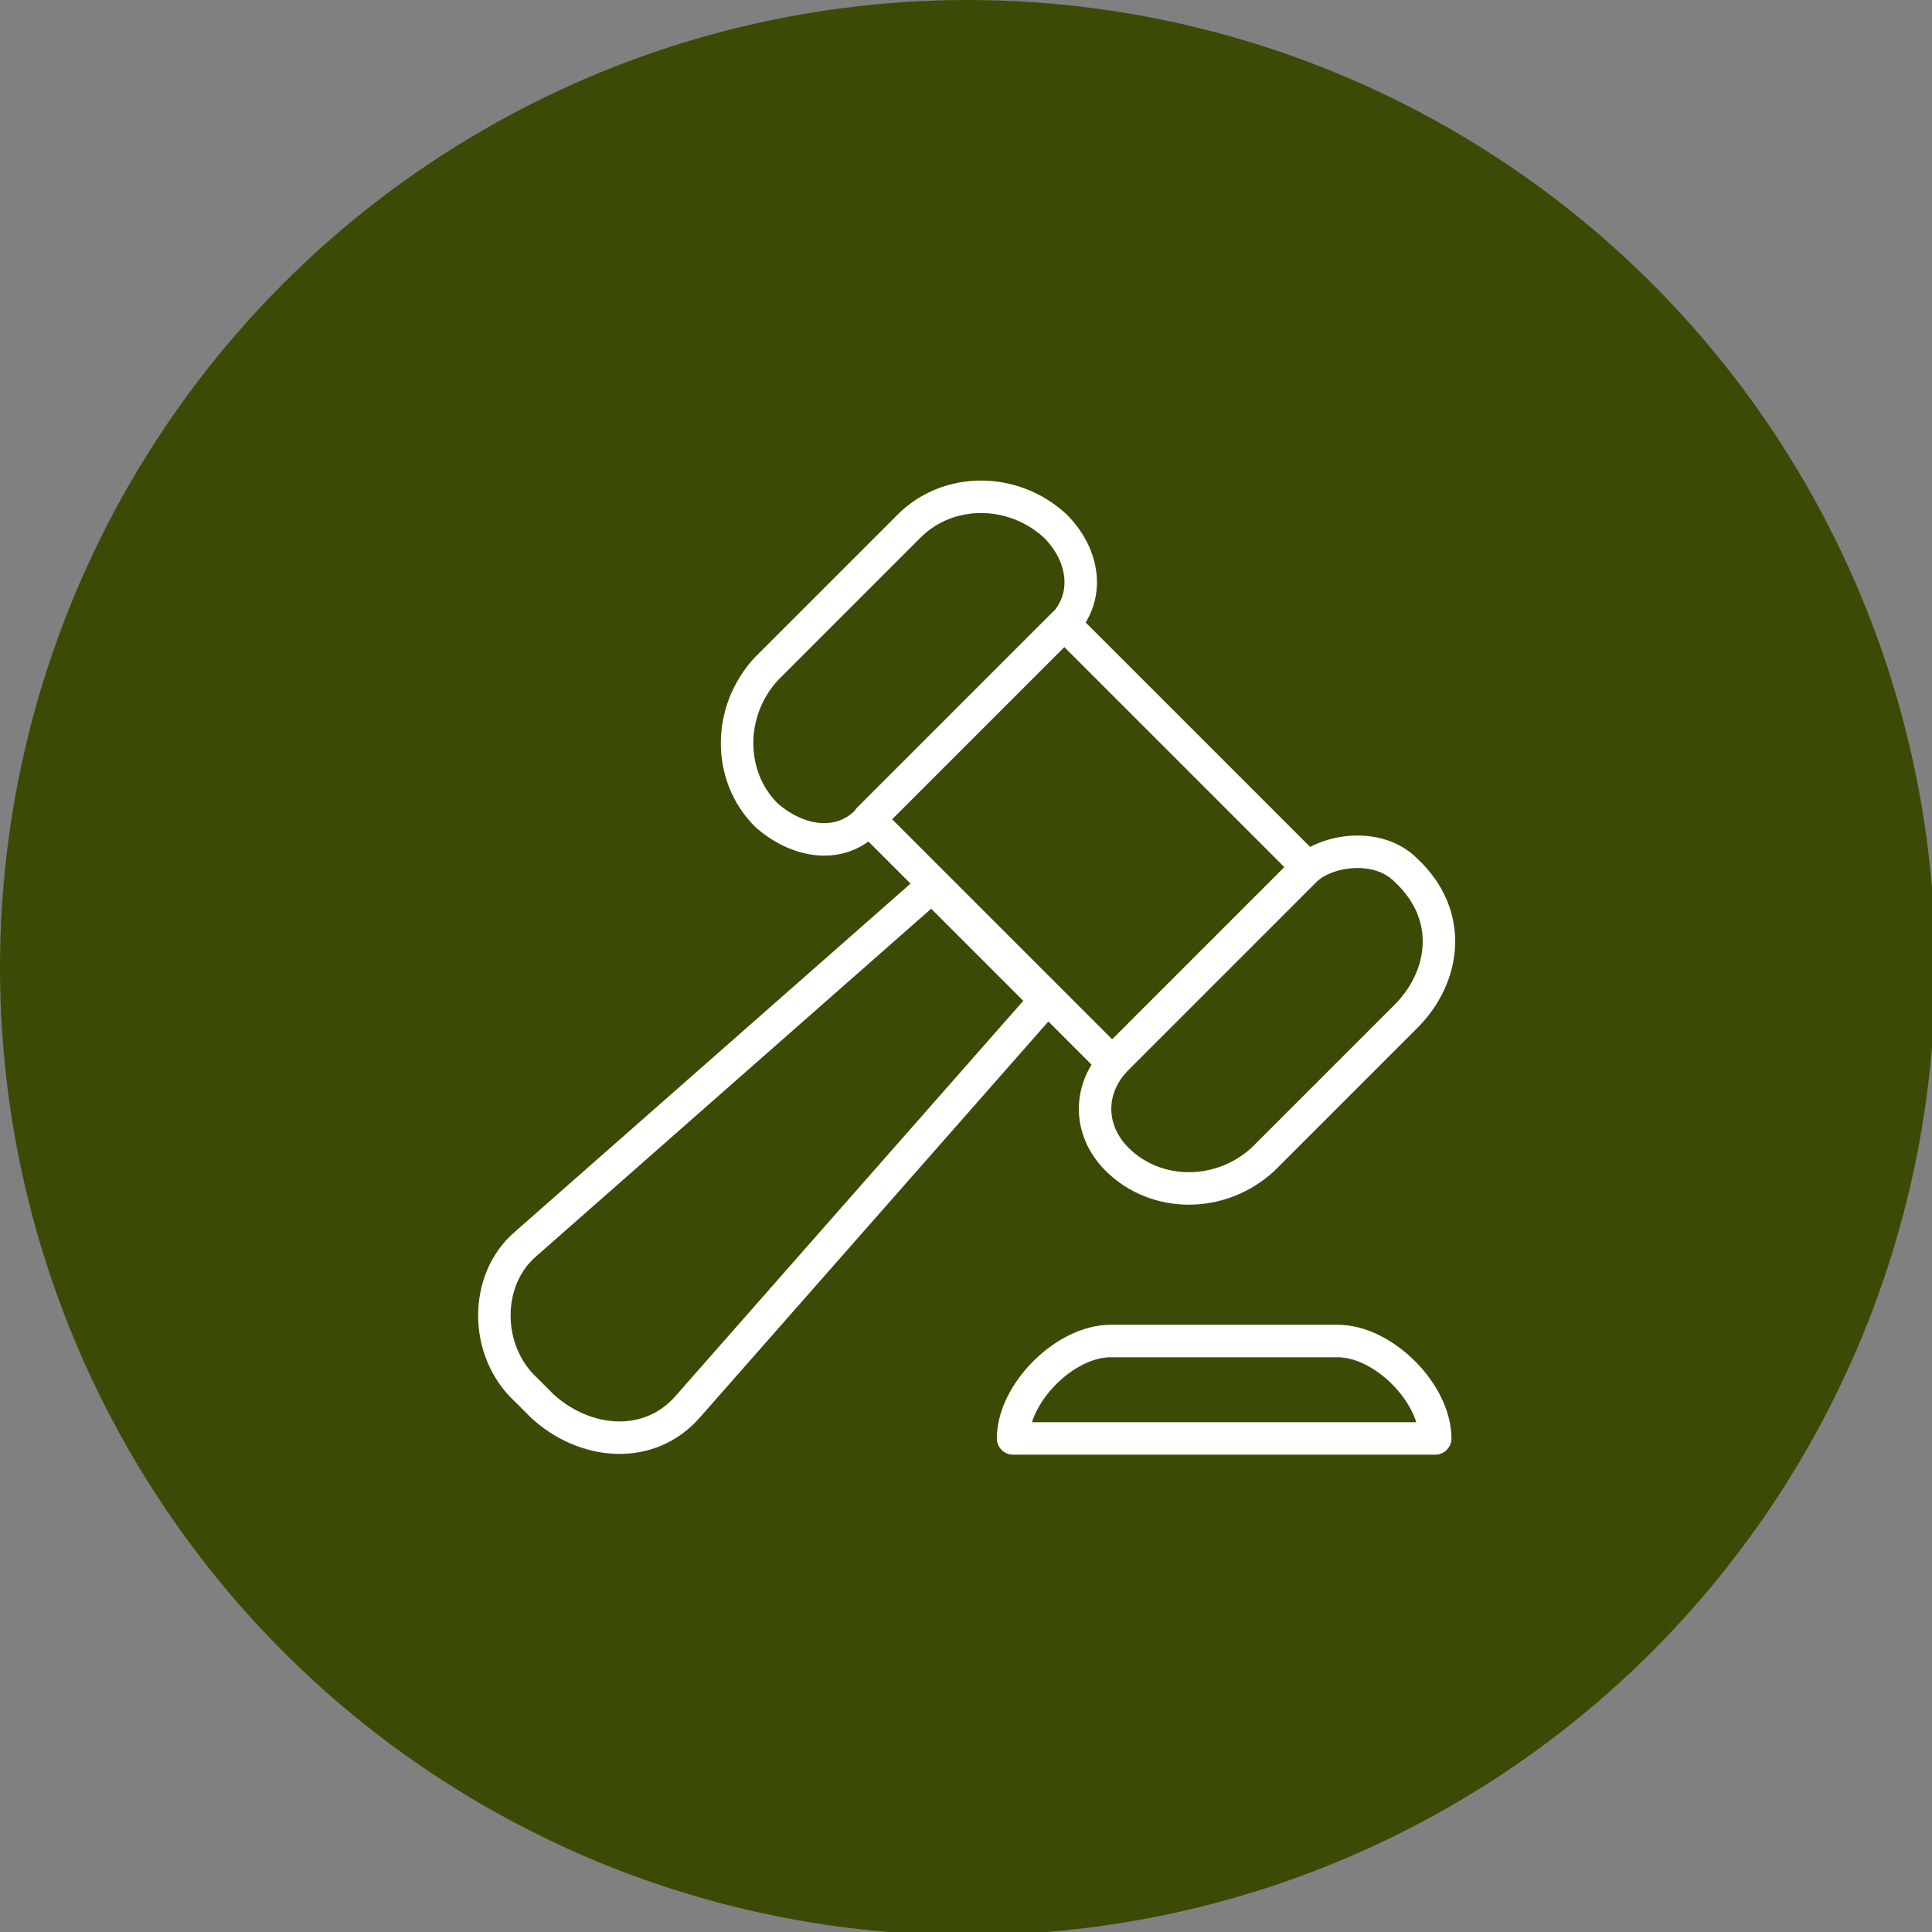<?xml version="1.0" encoding="UTF-8"?><svg id="b" xmlns="http://www.w3.org/2000/svg" viewBox="0 0 59.5 59.5"><rect x="0" y="0" width="59.5" height="59.5" fill="#808080" stroke="none"/><g id="c"><circle cx="29.8" cy="29.8" r="29.8" fill="#3b4b06" stroke-width="0"/><path d="M16.2,42.8l.5.5c1.3,1.2,3.3,1.4,4.5,0l11-12.5-3.5-3.5-12.5,11c-1.3,1.1-1.3,3.3,0,4.5Z" fill="none" stroke="#fff" stroke-linecap="round" stroke-linejoin="round"/><rect x="29.3" y="20.7" width="8.5" height="10.6" transform="translate(-8.6 31.3) rotate(-45)" fill="none" stroke="#fff" stroke-linecap="round" stroke-linejoin="round"/><path d="M40.1,26.9l-5.7,5.7c-.9.9-.9,2.2,0,3.1h0c1.2,1.2,3.2,1.2,4.5,0l4.4-4.4c1.2-1.2,1.5-3.1,0-4.5h0c-.9-.9-2.5-.6-3.1,0Z" fill="none" stroke="#fff" stroke-linecap="round" stroke-linejoin="round"/><path d="M32.7,19.3l-6,6c-.9.9-2.2.6-3.1-.2h0c-1.2-1.2-1.2-3.2,0-4.5l4.4-4.4c1.2-1.2,3.2-1.2,4.5,0h0c.9.9,1.1,2.2.2,3.1Z" fill="none" stroke="#fff" stroke-linecap="round" stroke-linejoin="round"/><path d="M41.2,41.3h-7c-1.4,0-3,1.6-3,3h13c0-1.4-1.6-3-3-3Z" fill="none" stroke="#fff" stroke-linecap="round" stroke-linejoin="round"/></g></svg>